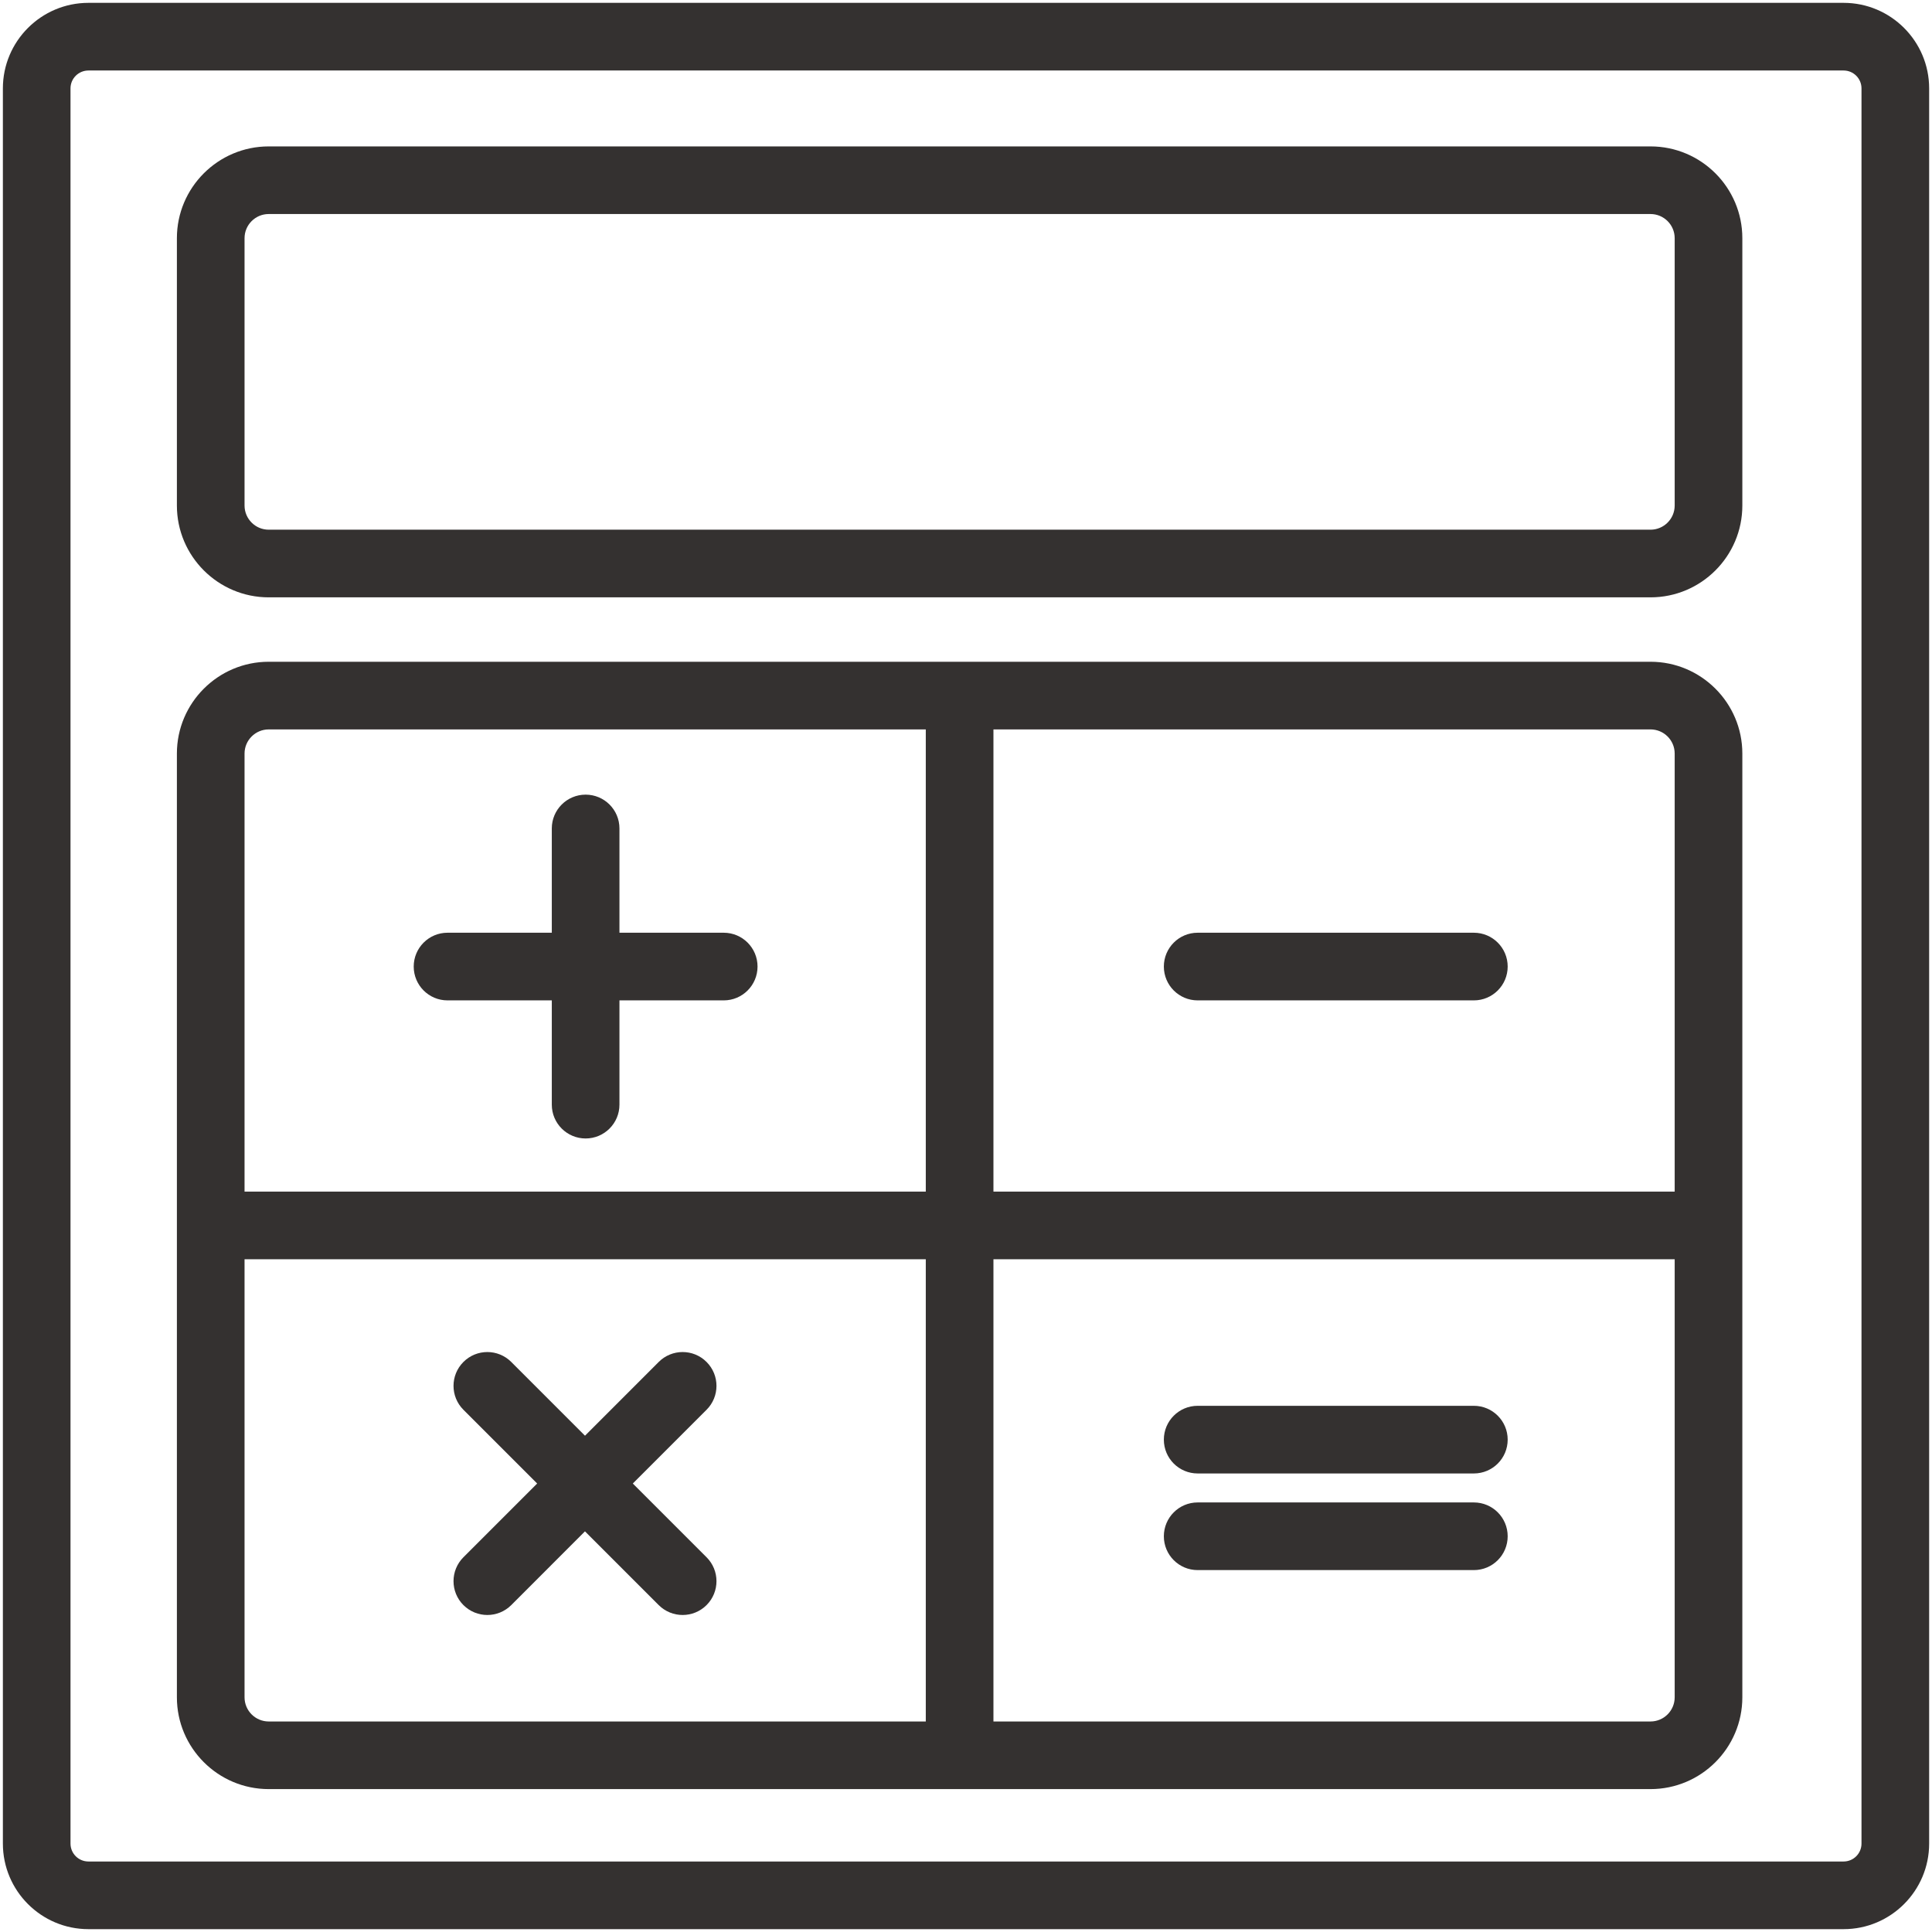 <svg width="59" height="59" viewBox="0 0 59 59" fill="none" xmlns="http://www.w3.org/2000/svg">
<path d="M56.301 0.087H2.7C1.259 0.087 0.088 1.259 0.088 2.699V56.3C0.088 57.741 1.259 58.913 2.7 58.913H56.301C57.741 58.913 58.913 57.741 58.913 56.3V2.699C58.913 1.259 57.741 0.087 56.301 0.087ZM56.847 56.3C56.847 56.602 56.602 56.847 56.301 56.847H2.7C2.398 56.847 2.153 56.602 2.153 56.3V2.699C2.153 2.398 2.398 2.153 2.7 2.153H56.301C56.602 2.153 56.847 2.398 56.847 2.699V56.3H56.847Z" fill="#343130"/>
<path d="M50.404 4.471H8.206C6.66 4.471 5.402 5.728 5.402 7.274V15.438C5.402 16.984 6.66 18.242 8.206 18.242H50.404C51.95 18.242 53.208 16.984 53.208 15.438V7.274C53.208 5.728 51.95 4.471 50.404 4.471ZM51.142 15.438C51.142 15.845 50.811 16.176 50.404 16.176H8.206C7.799 16.176 7.468 15.845 7.468 15.438V7.274C7.468 6.867 7.799 6.536 8.206 6.536H50.404C50.811 6.536 51.142 6.867 51.142 7.274V15.438Z" fill="#343130"/>
<path d="M50.404 20.209H8.206C6.66 20.209 5.402 21.467 5.402 23.012V51.833C5.402 53.379 6.66 54.636 8.206 54.636H50.404C51.95 54.636 53.208 53.379 53.208 51.833V23.012C53.208 21.467 51.95 20.209 50.404 20.209ZM51.142 23.012V36.39H30.338V22.275H50.404C50.811 22.275 51.142 22.606 51.142 23.012ZM8.206 22.275H28.272V36.39H7.468V23.012C7.468 22.606 7.799 22.275 8.206 22.275ZM7.468 51.833V38.456H28.272V52.571H8.206C7.799 52.571 7.468 52.24 7.468 51.833ZM50.404 52.571H30.338V38.456H51.142V51.833C51.142 52.24 50.811 52.571 50.404 52.571Z" fill="#343130"/>
<path d="M13.666 30.55H16.851V33.734C16.851 34.305 17.314 34.767 17.884 34.767C18.454 34.767 18.917 34.305 18.917 33.734V30.55H22.101C22.672 30.55 23.134 30.087 23.134 29.517C23.134 28.947 22.672 28.484 22.101 28.484H18.917V25.299C18.917 24.729 18.454 24.267 17.884 24.267C17.314 24.267 16.851 24.729 16.851 25.299V28.484H13.666C13.096 28.484 12.634 28.947 12.634 29.517C12.634 30.087 13.096 30.55 13.666 30.55Z" fill="#343130"/>
<path d="M19.325 45.304L21.577 43.052C21.981 42.649 21.981 41.995 21.577 41.592C21.174 41.188 20.52 41.188 20.116 41.592L17.865 43.844L15.613 41.592C15.209 41.188 14.555 41.188 14.152 41.592C13.749 41.995 13.749 42.649 14.152 43.052L16.404 45.304L14.152 47.556C13.749 47.959 13.749 48.613 14.152 49.017C14.354 49.218 14.618 49.319 14.883 49.319C15.147 49.319 15.411 49.218 15.613 49.017L17.864 46.765L20.116 49.017C20.318 49.218 20.582 49.319 20.847 49.319C21.111 49.319 21.375 49.218 21.577 49.017C21.981 48.614 21.981 47.959 21.577 47.556L19.325 45.304Z" fill="#343130"/>
<path d="M36.574 30.55H45.009C45.58 30.55 46.042 30.087 46.042 29.517C46.042 28.947 45.58 28.484 45.009 28.484H36.574C36.004 28.484 35.542 28.947 35.542 29.517C35.542 30.087 36.004 30.55 36.574 30.55Z" fill="#343130"/>
<path d="M45.009 42.931H36.574C36.004 42.931 35.542 43.394 35.542 43.964C35.542 44.535 36.004 44.997 36.574 44.997H45.009C45.58 44.997 46.042 44.535 46.042 43.964C46.042 43.394 45.58 42.931 45.009 42.931Z" fill="#343130"/>
<path d="M45.009 45.882H36.574C36.004 45.882 35.542 46.345 35.542 46.915C35.542 47.486 36.004 47.948 36.574 47.948H45.009C45.58 47.948 46.042 47.486 46.042 46.915C46.042 46.345 45.58 45.882 45.009 45.882Z" fill="#343130"/>
</svg>
